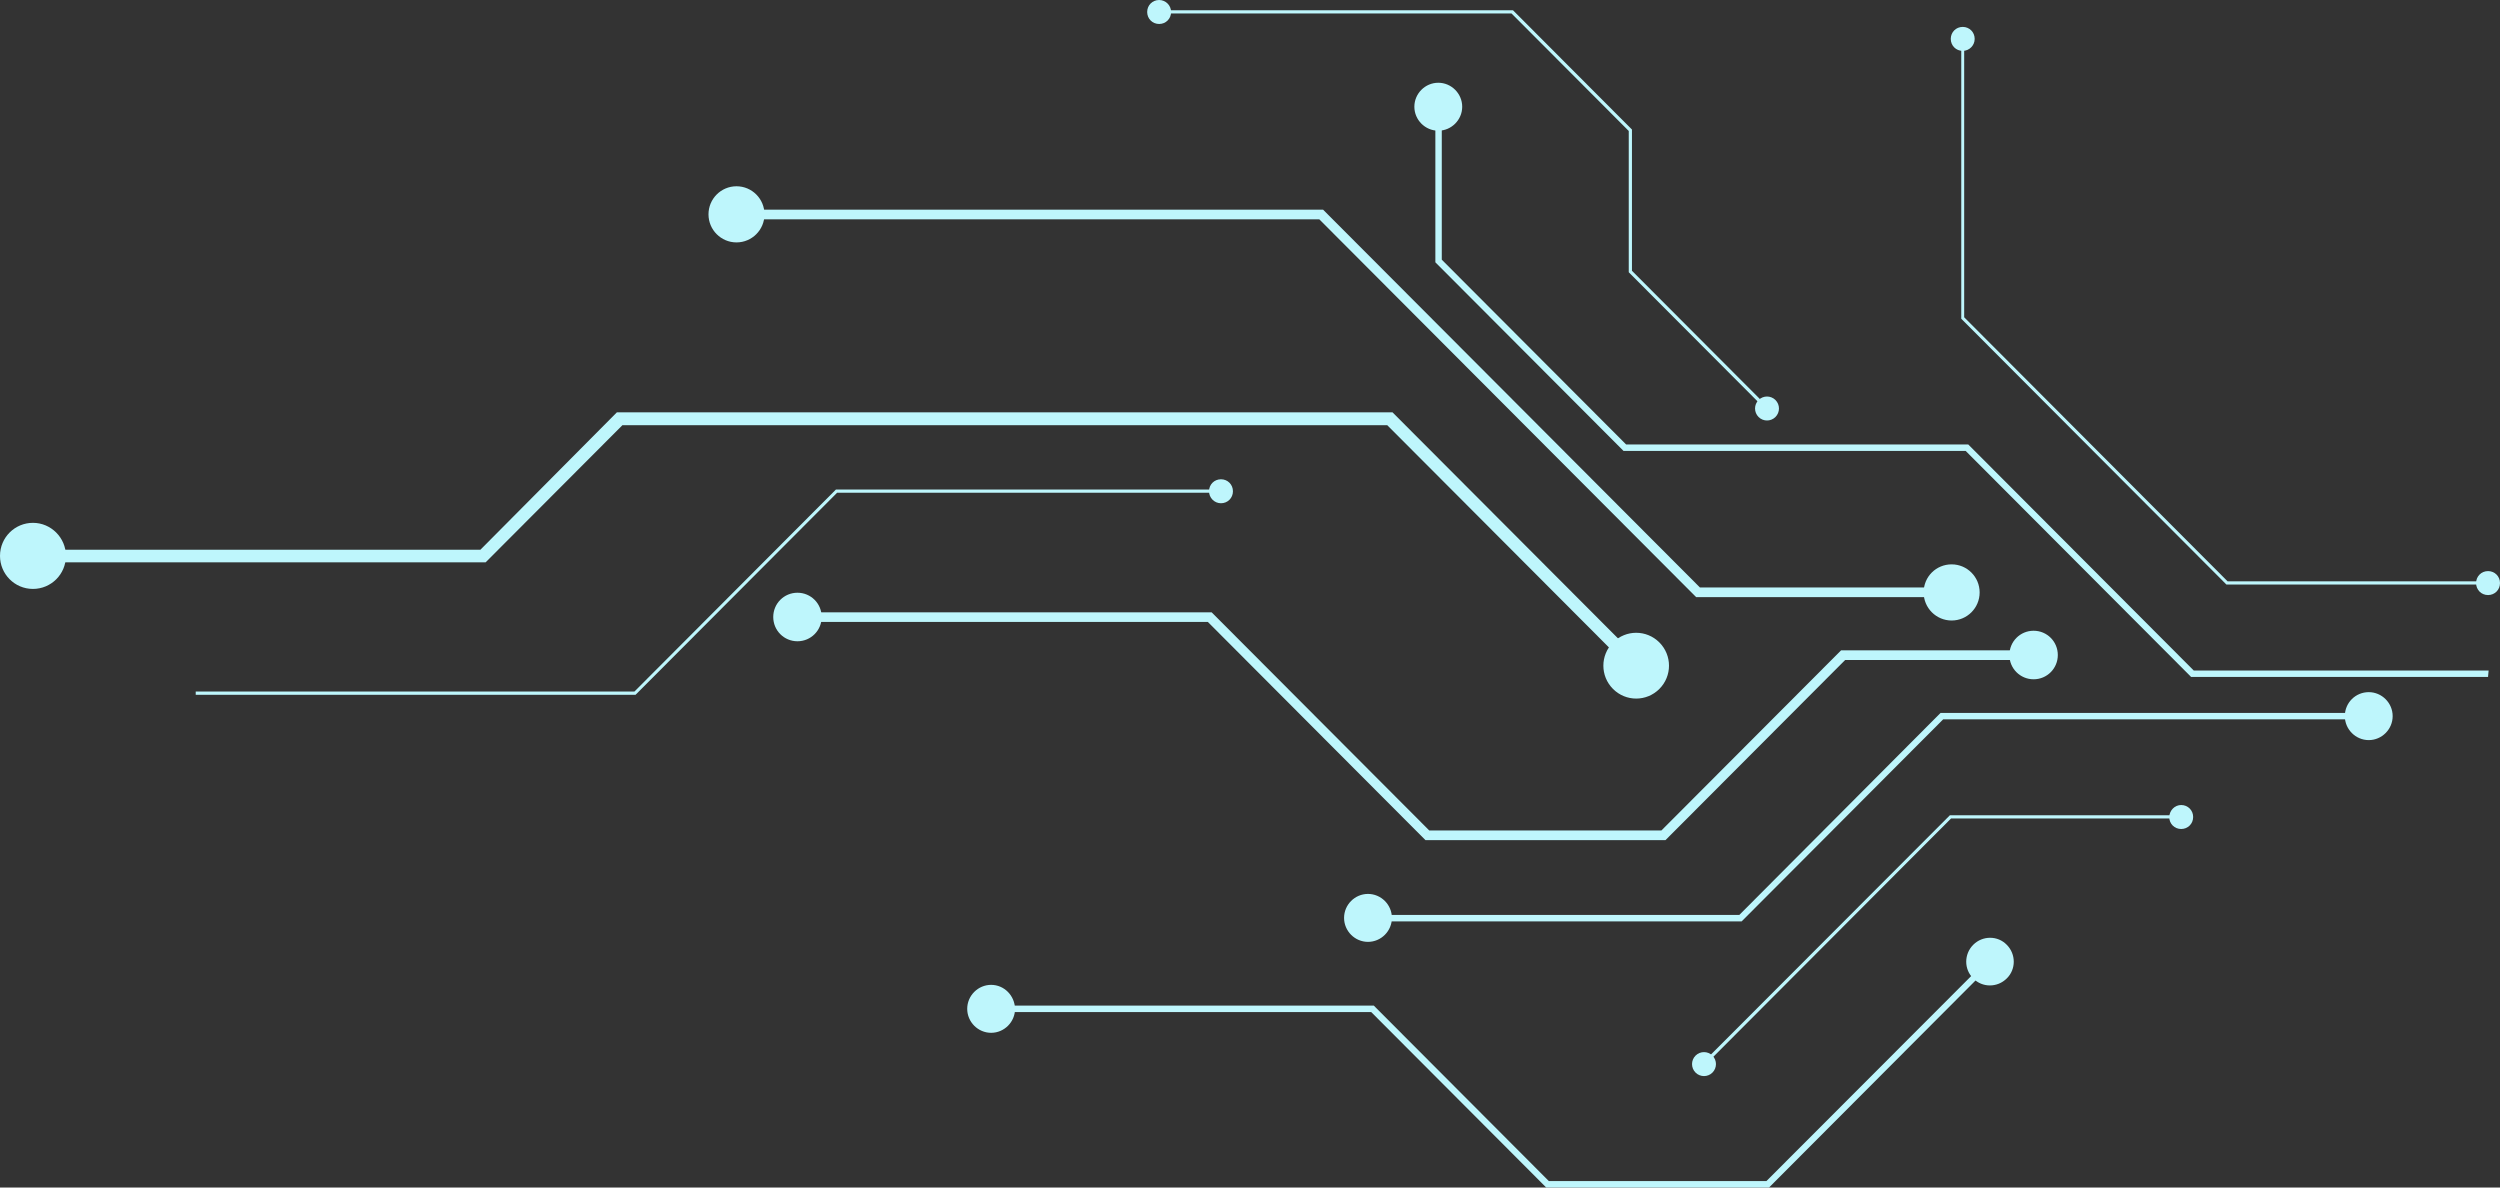 <svg width="360" height="171" viewBox="0 0 360 171" fill="none" xmlns="http://www.w3.org/2000/svg">
<rect x="0" y="0" width="360" height="171" fill="#333333" stroke="none"/>
<path d="M142.723 141.819C140.833 141.819 139.279 143.377 139.279 145.272C139.279 147.167 140.833 148.725 142.723 148.725C144.613 148.725 146.167 147.167 146.167 145.272C146.125 143.377 144.613 141.819 142.723 141.819Z" fill="#BEF6FC"/>
<path d="M114.834 85.353C112.902 85.353 111.347 86.911 111.347 88.848C111.347 90.785 112.902 92.343 114.834 92.343C116.766 92.343 118.32 90.785 118.32 88.848C118.32 86.911 116.766 85.353 114.834 85.353Z" fill="#BEF6FC"/>
<path d="M4.746 75.289C2.142 75.289 3.15548e-08 77.394 0 80.047C-3.10539e-08 82.658 2.1 84.805 4.746 84.805C7.35 84.805 9.492 82.7 9.492 80.047C9.492 77.436 7.35 75.289 4.746 75.289Z" fill="#BEF6FC"/>
<path d="M106.055 26.823C103.829 26.823 102.023 28.633 102.023 30.865C102.023 33.097 103.829 34.907 106.055 34.907C108.281 34.907 110.087 33.097 110.087 30.865C110.087 28.633 108.281 26.823 106.055 26.823Z" fill="#BEF6FC"/>
<path d="M279.44 102.659H341.267V103.585L279.818 103.585L250.795 132.682H196.822V131.755H250.459L279.44 102.659Z" fill="#BEF6FC"/>
<path d="M341.099 99.669C342.989 99.669 344.543 101.227 344.543 103.122C344.543 105.017 342.989 106.575 341.099 106.575C339.209 106.575 337.655 105.017 337.655 103.122C337.655 101.185 339.209 99.669 341.099 99.669Z" fill="#BEF6FC"/>
<path d="M196.99 128.724C195.1 128.724 193.546 130.282 193.546 132.177C193.546 134.071 195.1 135.629 196.99 135.629C198.88 135.629 200.434 134.071 200.434 132.177C200.434 130.282 198.88 128.724 196.99 128.724Z" fill="#BEF6FC"/>
<path d="M120.378 70.489H175.905V70.952H120.546L91.522 100.048H28.183V99.585H91.354L120.378 70.489Z" fill="#BEF6FC"/>
<path d="M175.821 72.468C176.787 72.468 177.543 71.71 177.543 70.741C177.543 69.773 176.787 69.015 175.821 69.015C174.855 69.015 174.099 69.773 174.099 70.741C174.099 71.668 174.855 72.468 175.821 72.468Z" fill="#BEF6FC"/>
<path d="M280.784 117.397H314.176V117.86H280.952L245.46 153.441L245.124 153.104L280.784 117.397Z" fill="#BEF6FC"/>
<path d="M314.092 115.923C315.058 115.923 315.814 116.681 315.814 117.649C315.814 118.618 315.058 119.376 314.092 119.376C313.126 119.376 312.37 118.618 312.37 117.649C312.412 116.681 313.168 115.923 314.092 115.923Z" fill="#BEF6FC"/>
<path d="M244.158 152.009C243.486 152.683 243.486 153.778 244.158 154.452C244.83 155.125 245.922 155.125 246.594 154.452C247.266 153.778 247.266 152.683 246.594 152.009C245.922 151.336 244.83 151.336 244.158 152.009Z" fill="#BEF6FC"/>
<path d="M286.37 138.03L287 138.661L254.743 171H222.653L197.452 145.735H142.513V144.809H197.83L223.031 170.074H254.365L286.37 138.03Z" fill="#BEF6FC"/>
<path d="M284.144 136.051C285.488 134.703 287.672 134.703 288.974 136.051C290.318 137.398 290.318 139.588 288.974 140.893C287.63 142.24 285.446 142.24 284.144 140.893C282.8 139.588 282.8 137.398 284.144 136.051Z" fill="#BEF6FC"/>
<path d="M206.692 15.201H207.616V37.392L234.162 64.004H283.43L315.898 96.553H358.362L358.278 97.48H315.52L283.052 64.93H233.784L206.692 37.771V15.201Z" fill="#BEF6FC"/>
<path d="M210.557 15.369C210.557 13.475 209.003 11.916 207.112 11.916C205.222 11.916 203.668 13.475 203.668 15.369C203.668 17.264 205.222 18.822 207.112 18.822C209.003 18.822 210.557 17.264 210.557 15.369Z" fill="#BEF6FC"/>
<path d="M114.666 88.174H174.477L205.81 119.586H239.244L265.117 93.648H293.007V95.037H265.705L239.832 120.976H205.264L173.931 89.563H114.666V88.174Z" fill="#BEF6FC"/>
<path d="M292.839 90.827C294.771 90.827 296.325 92.385 296.325 94.322C296.325 96.259 294.771 97.817 292.839 97.817C290.906 97.817 289.352 96.259 289.352 94.322C289.352 92.385 290.906 90.827 292.839 90.827Z" fill="#BEF6FC"/>
<path d="M88.835 59.372H200.518L236.43 95.374L235.128 96.68L199.762 61.225H89.632L69.934 80.973H4.536V79.163H69.177L88.835 59.372Z" fill="#BEF6FC"/>
<path d="M238.95 92.511C240.798 94.364 240.798 97.353 238.95 99.206C237.102 101.059 234.12 101.059 232.272 99.206C230.423 97.353 230.423 94.364 232.272 92.511C234.12 90.658 237.102 90.658 238.95 92.511Z" fill="#BEF6FC"/>
<path d="M105.845 30.191L190.522 30.191L244.788 84.595H281.246V85.984H244.242L189.976 31.581H105.887V30.191H105.845Z" fill="#BEF6FC"/>
<path d="M281.036 81.268C283.262 81.268 285.068 83.079 285.068 85.311C285.068 87.542 283.262 89.353 281.036 89.353C278.81 89.353 277.004 87.542 277.004 85.311C277.004 83.037 278.81 81.268 281.036 81.268Z" fill="#BEF6FC"/>
<path d="M282.38 5.516H282.842V45.687L320.77 83.71H358.362V84.174H320.602L282.422 45.898V5.516H282.38Z" fill="#BEF6FC"/>
<path d="M358.278 82.237C359.244 82.237 360 82.995 360 83.963C360 84.932 359.244 85.689 358.278 85.689C357.312 85.689 356.556 84.932 356.556 83.963C356.556 82.995 357.312 82.237 358.278 82.237Z" fill="#BEF6FC"/>
<path d="M284.354 5.6C284.354 4.632 283.598 3.874 282.632 3.874C281.666 3.874 280.91 4.632 280.91 5.6C280.91 6.569 281.666 7.327 282.632 7.327C283.556 7.327 284.354 6.569 284.354 5.6Z" fill="#BEF6FC"/>
<path d="M166.832 1.474L217.865 1.474L235.002 18.654V38.992L254.701 58.74L254.365 59.077L234.54 39.203V18.864L217.655 1.937L166.832 1.937V1.474Z" fill="#BEF6FC"/>
<path d="M255.667 57.604C256.339 58.277 256.339 59.372 255.667 60.046C254.995 60.72 253.903 60.72 253.231 60.046C252.559 59.372 252.559 58.277 253.231 57.604C253.903 56.93 254.995 56.93 255.667 57.604Z" fill="#BEF6FC"/>
<path d="M166.916 0C165.95 -1.1549e-08 165.194 0.758 165.194 1.726C165.194 2.695 165.95 3.453 166.916 3.453C167.882 3.453 168.638 2.695 168.638 1.726C168.638 0.758 167.84 1.10469e-08 166.916 0Z" fill="#BEF6FC"/>
</svg>
